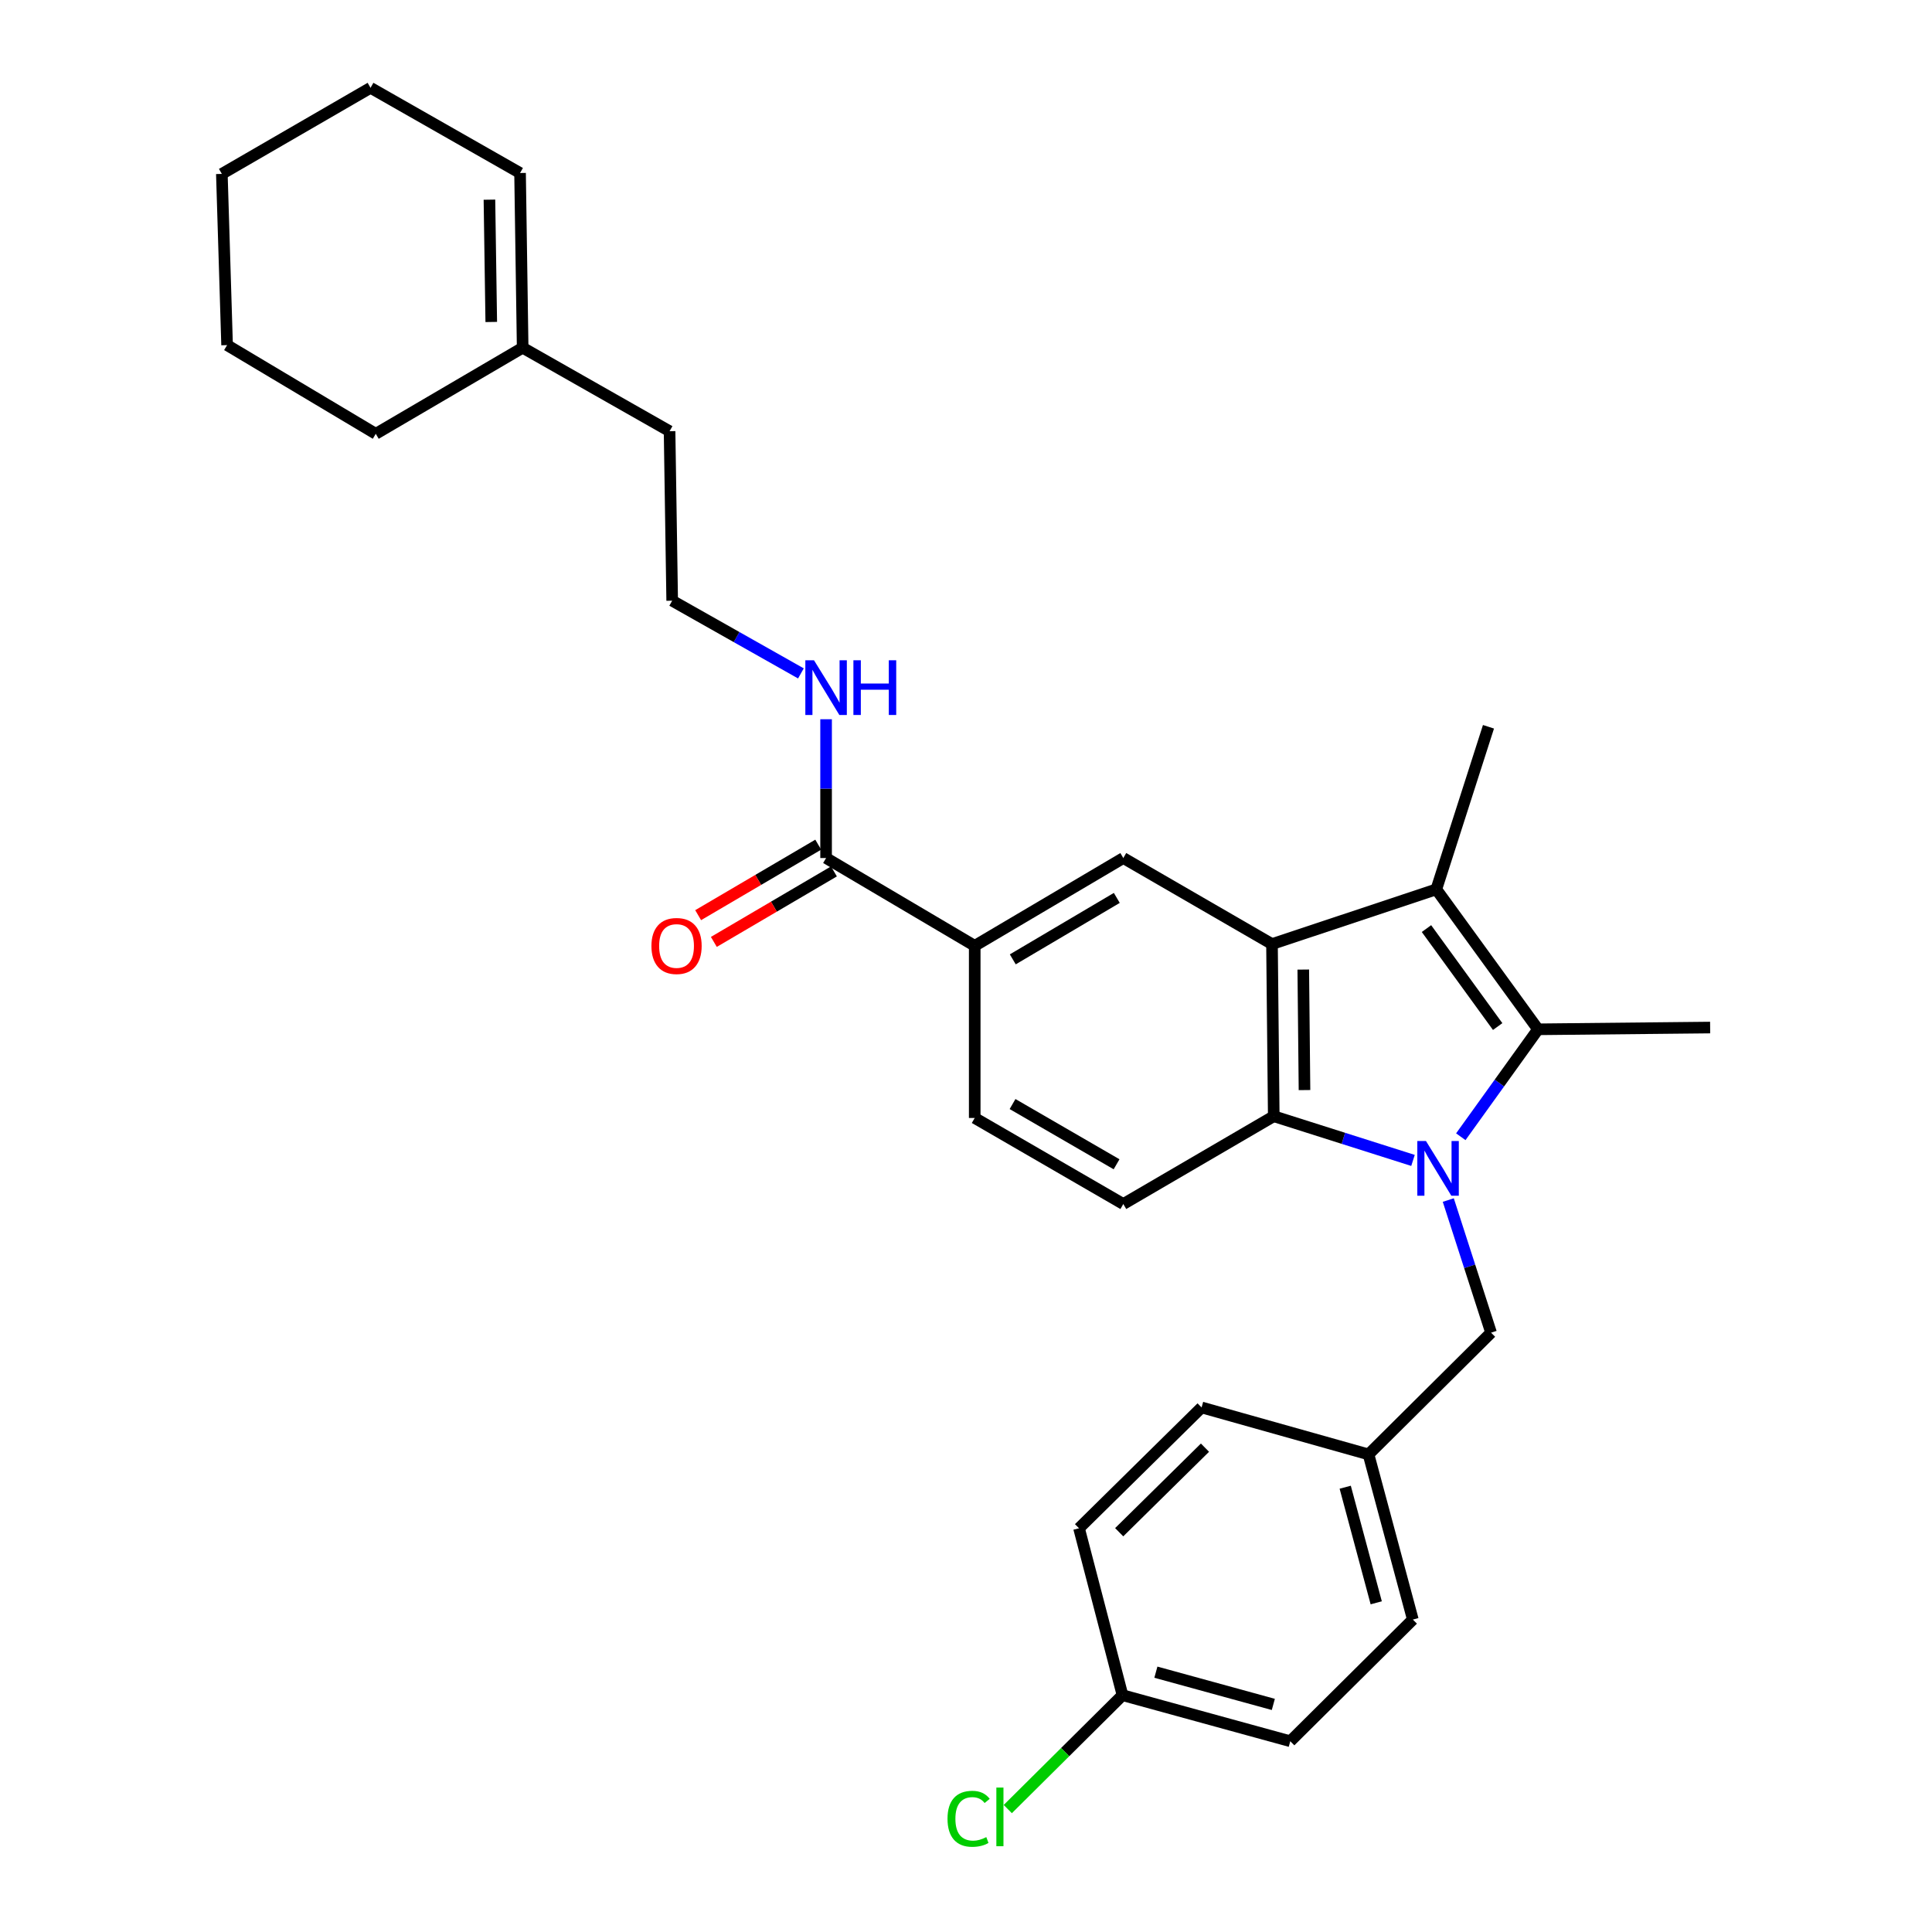 <?xml version='1.0' encoding='iso-8859-1'?>
<svg version='1.1' baseProfile='full'
              xmlns='http://www.w3.org/2000/svg'
                      xmlns:rdkit='http://www.rdkit.org/xml'
                      xmlns:xlink='http://www.w3.org/1999/xlink'
                  xml:space='preserve'
width='1000px' height='1000px' viewBox='0 0 1000 1000'>
<!-- END OF HEADER -->
<rect style='opacity:1.0;fill:#FFFFFF;stroke:none' width='1000' height='1000' x='0' y='0'> </rect>
<path class='bond-0' d='M 756.109,588.373 L 776.092,560.57' style='fill:none;fill-rule:evenodd;stroke:#0000FF;stroke-width:6px;stroke-linecap:butt;stroke-linejoin:miter;stroke-opacity:1' />
<path class='bond-0' d='M 776.092,560.57 L 796.075,532.768' style='fill:none;fill-rule:evenodd;stroke:#000000;stroke-width:6px;stroke-linecap:butt;stroke-linejoin:miter;stroke-opacity:1' />
<path class='bond-3' d='M 731.368,600.631 L 695.33,589.192' style='fill:none;fill-rule:evenodd;stroke:#0000FF;stroke-width:6px;stroke-linecap:butt;stroke-linejoin:miter;stroke-opacity:1' />
<path class='bond-3' d='M 695.33,589.192 L 659.293,577.753' style='fill:none;fill-rule:evenodd;stroke:#000000;stroke-width:6px;stroke-linecap:butt;stroke-linejoin:miter;stroke-opacity:1' />
<path class='bond-7' d='M 749.628,621.143 L 760.7,655.464' style='fill:none;fill-rule:evenodd;stroke:#0000FF;stroke-width:6px;stroke-linecap:butt;stroke-linejoin:miter;stroke-opacity:1' />
<path class='bond-7' d='M 760.7,655.464 L 771.772,689.786' style='fill:none;fill-rule:evenodd;stroke:#000000;stroke-width:6px;stroke-linecap:butt;stroke-linejoin:miter;stroke-opacity:1' />
<path class='bond-2' d='M 796.075,532.768 L 743.429,460.332' style='fill:none;fill-rule:evenodd;stroke:#000000;stroke-width:6px;stroke-linecap:butt;stroke-linejoin:miter;stroke-opacity:1' />
<path class='bond-2' d='M 775.192,531.34 L 738.34,480.635' style='fill:none;fill-rule:evenodd;stroke:#000000;stroke-width:6px;stroke-linecap:butt;stroke-linejoin:miter;stroke-opacity:1' />
<path class='bond-15' d='M 796.075,532.768 L 885.17,531.858' style='fill:none;fill-rule:evenodd;stroke:#000000;stroke-width:6px;stroke-linecap:butt;stroke-linejoin:miter;stroke-opacity:1' />
<path class='bond-1' d='M 658.383,488.648 L 659.293,577.753' style='fill:none;fill-rule:evenodd;stroke:#000000;stroke-width:6px;stroke-linecap:butt;stroke-linejoin:miter;stroke-opacity:1' />
<path class='bond-1' d='M 674.572,501.85 L 675.208,564.223' style='fill:none;fill-rule:evenodd;stroke:#000000;stroke-width:6px;stroke-linecap:butt;stroke-linejoin:miter;stroke-opacity:1' />
<path class='bond-4' d='M 658.383,488.648 L 581.425,444.118' style='fill:none;fill-rule:evenodd;stroke:#000000;stroke-width:6px;stroke-linecap:butt;stroke-linejoin:miter;stroke-opacity:1' />
<path class='bond-29' d='M 658.383,488.648 L 743.429,460.332' style='fill:none;fill-rule:evenodd;stroke:#000000;stroke-width:6px;stroke-linecap:butt;stroke-linejoin:miter;stroke-opacity:1' />
<path class='bond-16' d='M 743.429,460.332 L 770.434,376.178' style='fill:none;fill-rule:evenodd;stroke:#000000;stroke-width:6px;stroke-linecap:butt;stroke-linejoin:miter;stroke-opacity:1' />
<path class='bond-8' d='M 659.293,577.753 L 581.425,623.201' style='fill:none;fill-rule:evenodd;stroke:#000000;stroke-width:6px;stroke-linecap:butt;stroke-linejoin:miter;stroke-opacity:1' />
<path class='bond-31' d='M 581.425,444.118 L 504.513,489.558' style='fill:none;fill-rule:evenodd;stroke:#000000;stroke-width:6px;stroke-linecap:butt;stroke-linejoin:miter;stroke-opacity:1' />
<path class='bond-31' d='M 578.054,464.756 L 524.215,496.563' style='fill:none;fill-rule:evenodd;stroke:#000000;stroke-width:6px;stroke-linecap:butt;stroke-linejoin:miter;stroke-opacity:1' />
<path class='bond-5' d='M 427.582,444.118 L 504.513,489.558' style='fill:none;fill-rule:evenodd;stroke:#000000;stroke-width:6px;stroke-linecap:butt;stroke-linejoin:miter;stroke-opacity:1' />
<path class='bond-11' d='M 423.519,437.196 L 392.439,455.442' style='fill:none;fill-rule:evenodd;stroke:#000000;stroke-width:6px;stroke-linecap:butt;stroke-linejoin:miter;stroke-opacity:1' />
<path class='bond-11' d='M 392.439,455.442 L 361.359,473.687' style='fill:none;fill-rule:evenodd;stroke:#FF0000;stroke-width:6px;stroke-linecap:butt;stroke-linejoin:miter;stroke-opacity:1' />
<path class='bond-11' d='M 431.646,451.04 L 400.566,469.286' style='fill:none;fill-rule:evenodd;stroke:#000000;stroke-width:6px;stroke-linecap:butt;stroke-linejoin:miter;stroke-opacity:1' />
<path class='bond-11' d='M 400.566,469.286 L 369.486,487.531' style='fill:none;fill-rule:evenodd;stroke:#FF0000;stroke-width:6px;stroke-linecap:butt;stroke-linejoin:miter;stroke-opacity:1' />
<path class='bond-12' d='M 427.582,444.118 L 427.582,408.199' style='fill:none;fill-rule:evenodd;stroke:#000000;stroke-width:6px;stroke-linecap:butt;stroke-linejoin:miter;stroke-opacity:1' />
<path class='bond-12' d='M 427.582,408.199 L 427.582,372.28' style='fill:none;fill-rule:evenodd;stroke:#0000FF;stroke-width:6px;stroke-linecap:butt;stroke-linejoin:miter;stroke-opacity:1' />
<path class='bond-6' d='M 504.513,489.558 L 504.513,578.662' style='fill:none;fill-rule:evenodd;stroke:#000000;stroke-width:6px;stroke-linecap:butt;stroke-linejoin:miter;stroke-opacity:1' />
<path class='bond-14' d='M 771.772,689.786 L 708.344,752.795' style='fill:none;fill-rule:evenodd;stroke:#000000;stroke-width:6px;stroke-linecap:butt;stroke-linejoin:miter;stroke-opacity:1' />
<path class='bond-9' d='M 581.425,623.201 L 504.513,578.662' style='fill:none;fill-rule:evenodd;stroke:#000000;stroke-width:6px;stroke-linecap:butt;stroke-linejoin:miter;stroke-opacity:1' />
<path class='bond-9' d='M 577.933,602.628 L 524.094,571.451' style='fill:none;fill-rule:evenodd;stroke:#000000;stroke-width:6px;stroke-linecap:butt;stroke-linejoin:miter;stroke-opacity:1' />
<path class='bond-10' d='M 270.528,179.981 L 346.567,223.19' style='fill:none;fill-rule:evenodd;stroke:#000000;stroke-width:6px;stroke-linecap:butt;stroke-linejoin:miter;stroke-opacity:1' />
<path class='bond-13' d='M 270.528,179.981 L 269.181,89.547' style='fill:none;fill-rule:evenodd;stroke:#000000;stroke-width:6px;stroke-linecap:butt;stroke-linejoin:miter;stroke-opacity:1' />
<path class='bond-13' d='M 254.275,166.655 L 253.332,103.351' style='fill:none;fill-rule:evenodd;stroke:#000000;stroke-width:6px;stroke-linecap:butt;stroke-linejoin:miter;stroke-opacity:1' />
<path class='bond-25' d='M 270.528,179.981 L 194.498,224.537' style='fill:none;fill-rule:evenodd;stroke:#000000;stroke-width:6px;stroke-linecap:butt;stroke-linejoin:miter;stroke-opacity:1' />
<path class='bond-23' d='M 414.555,348.557 L 381.239,329.739' style='fill:none;fill-rule:evenodd;stroke:#0000FF;stroke-width:6px;stroke-linecap:butt;stroke-linejoin:miter;stroke-opacity:1' />
<path class='bond-23' d='M 381.239,329.739 L 347.922,310.921' style='fill:none;fill-rule:evenodd;stroke:#000000;stroke-width:6px;stroke-linecap:butt;stroke-linejoin:miter;stroke-opacity:1' />
<path class='bond-26' d='M 269.181,89.547 L 191.787,45.455' style='fill:none;fill-rule:evenodd;stroke:#000000;stroke-width:6px;stroke-linecap:butt;stroke-linejoin:miter;stroke-opacity:1' />
<path class='bond-19' d='M 708.344,752.795 L 621.942,728.492' style='fill:none;fill-rule:evenodd;stroke:#000000;stroke-width:6px;stroke-linecap:butt;stroke-linejoin:miter;stroke-opacity:1' />
<path class='bond-20' d='M 708.344,752.795 L 731.282,838.278' style='fill:none;fill-rule:evenodd;stroke:#000000;stroke-width:6px;stroke-linecap:butt;stroke-linejoin:miter;stroke-opacity:1' />
<path class='bond-20' d='M 696.28,769.778 L 712.337,829.616' style='fill:none;fill-rule:evenodd;stroke:#000000;stroke-width:6px;stroke-linecap:butt;stroke-linejoin:miter;stroke-opacity:1' />
<path class='bond-17' d='M 581.006,877.422 L 667.845,901.261' style='fill:none;fill-rule:evenodd;stroke:#000000;stroke-width:6px;stroke-linecap:butt;stroke-linejoin:miter;stroke-opacity:1' />
<path class='bond-17' d='M 598.282,865.517 L 659.069,882.204' style='fill:none;fill-rule:evenodd;stroke:#000000;stroke-width:6px;stroke-linecap:butt;stroke-linejoin:miter;stroke-opacity:1' />
<path class='bond-18' d='M 581.006,877.422 L 551.317,906.898' style='fill:none;fill-rule:evenodd;stroke:#000000;stroke-width:6px;stroke-linecap:butt;stroke-linejoin:miter;stroke-opacity:1' />
<path class='bond-18' d='M 551.317,906.898 L 521.627,936.375' style='fill:none;fill-rule:evenodd;stroke:#00CC00;stroke-width:6px;stroke-linecap:butt;stroke-linejoin:miter;stroke-opacity:1' />
<path class='bond-30' d='M 581.006,877.422 L 558.505,791.028' style='fill:none;fill-rule:evenodd;stroke:#000000;stroke-width:6px;stroke-linecap:butt;stroke-linejoin:miter;stroke-opacity:1' />
<path class='bond-22' d='M 621.942,728.492 L 558.505,791.028' style='fill:none;fill-rule:evenodd;stroke:#000000;stroke-width:6px;stroke-linecap:butt;stroke-linejoin:miter;stroke-opacity:1' />
<path class='bond-22' d='M 623.696,749.305 L 579.29,793.08' style='fill:none;fill-rule:evenodd;stroke:#000000;stroke-width:6px;stroke-linecap:butt;stroke-linejoin:miter;stroke-opacity:1' />
<path class='bond-21' d='M 731.282,838.278 L 667.845,901.261' style='fill:none;fill-rule:evenodd;stroke:#000000;stroke-width:6px;stroke-linecap:butt;stroke-linejoin:miter;stroke-opacity:1' />
<path class='bond-24' d='M 347.922,310.921 L 346.567,223.19' style='fill:none;fill-rule:evenodd;stroke:#000000;stroke-width:6px;stroke-linecap:butt;stroke-linejoin:miter;stroke-opacity:1' />
<path class='bond-27' d='M 194.498,224.537 L 117.541,178.634' style='fill:none;fill-rule:evenodd;stroke:#000000;stroke-width:6px;stroke-linecap:butt;stroke-linejoin:miter;stroke-opacity:1' />
<path class='bond-32' d='M 191.787,45.455 L 114.83,90.011' style='fill:none;fill-rule:evenodd;stroke:#000000;stroke-width:6px;stroke-linecap:butt;stroke-linejoin:miter;stroke-opacity:1' />
<path class='bond-28' d='M 117.541,178.634 L 114.83,90.011' style='fill:none;fill-rule:evenodd;stroke:#000000;stroke-width:6px;stroke-linecap:butt;stroke-linejoin:miter;stroke-opacity:1' />
<path  class='atom-0' d='M 738.079 590.589
L 747.359 605.589
Q 748.279 607.069, 749.759 609.749
Q 751.239 612.429, 751.319 612.589
L 751.319 590.589
L 755.079 590.589
L 755.079 618.909
L 751.199 618.909
L 741.239 602.509
Q 740.079 600.589, 738.839 598.389
Q 737.639 596.189, 737.279 595.509
L 737.279 618.909
L 733.599 618.909
L 733.599 590.589
L 738.079 590.589
' fill='#0000FF'/>
<path  class='atom-12' d='M 337.179 489.638
Q 337.179 482.838, 340.539 479.038
Q 343.899 475.238, 350.179 475.238
Q 356.459 475.238, 359.819 479.038
Q 363.179 482.838, 363.179 489.638
Q 363.179 496.518, 359.779 500.438
Q 356.379 504.318, 350.179 504.318
Q 343.939 504.318, 340.539 500.438
Q 337.179 496.558, 337.179 489.638
M 350.179 501.118
Q 354.499 501.118, 356.819 498.238
Q 359.179 495.318, 359.179 489.638
Q 359.179 484.078, 356.819 481.278
Q 354.499 478.438, 350.179 478.438
Q 345.859 478.438, 343.499 481.238
Q 341.179 484.038, 341.179 489.638
Q 341.179 495.358, 343.499 498.238
Q 345.859 501.118, 350.179 501.118
' fill='#FF0000'/>
<path  class='atom-13' d='M 421.322 341.755
L 430.602 356.755
Q 431.522 358.235, 433.002 360.915
Q 434.482 363.595, 434.562 363.755
L 434.562 341.755
L 438.322 341.755
L 438.322 370.075
L 434.442 370.075
L 424.482 353.675
Q 423.322 351.755, 422.082 349.555
Q 420.882 347.355, 420.522 346.675
L 420.522 370.075
L 416.842 370.075
L 416.842 341.755
L 421.322 341.755
' fill='#0000FF'/>
<path  class='atom-13' d='M 441.722 341.755
L 445.562 341.755
L 445.562 353.795
L 460.042 353.795
L 460.042 341.755
L 463.882 341.755
L 463.882 370.075
L 460.042 370.075
L 460.042 356.995
L 445.562 356.995
L 445.562 370.075
L 441.722 370.075
L 441.722 341.755
' fill='#0000FF'/>
<path  class='atom-19' d='M 490.432 941.402
Q 490.432 934.362, 493.712 930.682
Q 497.032 926.962, 503.312 926.962
Q 509.152 926.962, 512.272 931.082
L 509.632 933.242
Q 507.352 930.242, 503.312 930.242
Q 499.032 930.242, 496.752 933.122
Q 494.512 935.962, 494.512 941.402
Q 494.512 947.002, 496.832 949.882
Q 499.192 952.762, 503.752 952.762
Q 506.872 952.762, 510.512 950.882
L 511.632 953.882
Q 510.152 954.842, 507.912 955.402
Q 505.672 955.962, 503.192 955.962
Q 497.032 955.962, 493.712 952.202
Q 490.432 948.442, 490.432 941.402
' fill='#00CC00'/>
<path  class='atom-19' d='M 515.712 925.242
L 519.392 925.242
L 519.392 955.602
L 515.712 955.602
L 515.712 925.242
' fill='#00CC00'/>
</svg>
